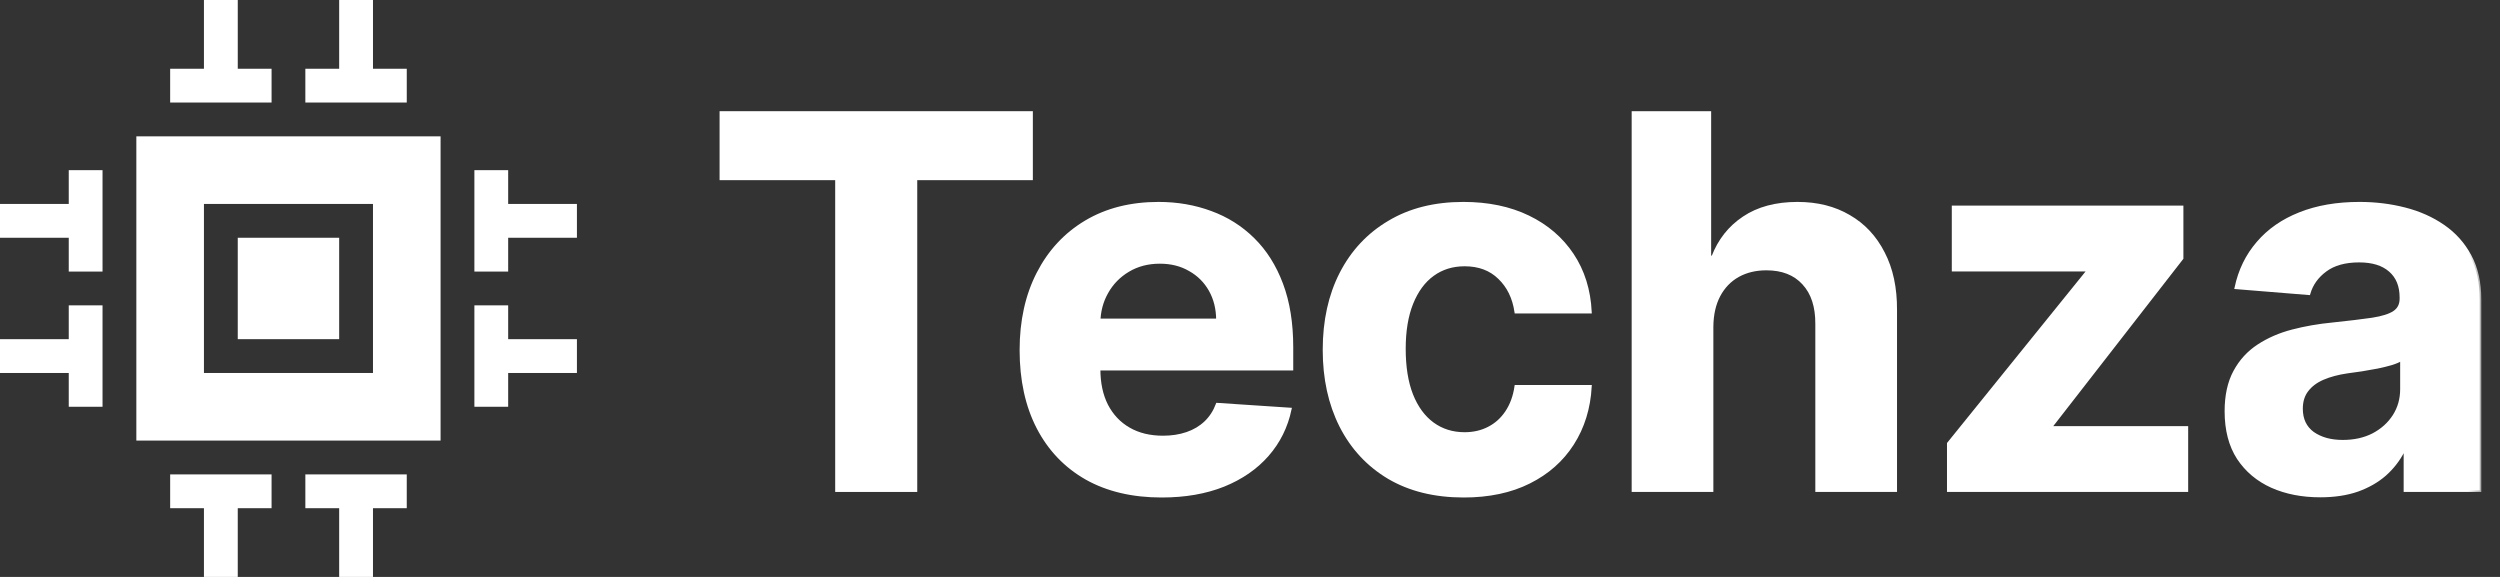 <svg width="78" height="18" viewBox="0 0 78 18" fill="none" xmlns="http://www.w3.org/2000/svg">
<rect x="0" y="0" width="78" height="18" fill="#333333" stroke="none"/>
<mask id="path-1-outside-1_1704_3777" maskUnits="userSpaceOnUse" x="21.5" y="2.518" width="56" height="14" fill="black">
<rect fill="white" x="21.5" y="2.518" width="56" height="14"/>
<path d="M22.5 5.572V3.518H32.176V5.572H28.569V15.3H26.107V5.572H22.5Z"/>
<path d="M36.244 15.473C35.335 15.473 34.553 15.289 33.897 14.92C33.245 14.548 32.743 14.023 32.39 13.344C32.037 12.661 31.861 11.854 31.861 10.922C31.861 10.013 32.037 9.215 32.39 8.529C32.743 7.842 33.239 7.307 33.88 6.924C34.524 6.54 35.28 6.349 36.147 6.349C36.73 6.349 37.272 6.443 37.775 6.63C38.281 6.815 38.722 7.093 39.098 7.465C39.477 7.837 39.773 8.305 39.984 8.868C40.195 9.428 40.3 10.084 40.3 10.836V11.509H32.839V9.99H37.993C37.993 9.637 37.916 9.325 37.763 9.052C37.61 8.78 37.397 8.567 37.124 8.414C36.856 8.257 36.544 8.178 36.187 8.178C35.815 8.178 35.485 8.264 35.197 8.437C34.913 8.606 34.691 8.834 34.53 9.121C34.369 9.405 34.286 9.722 34.283 10.071V11.515C34.283 11.952 34.363 12.33 34.524 12.648C34.689 12.966 34.921 13.212 35.22 13.384C35.52 13.557 35.874 13.643 36.285 13.643C36.557 13.643 36.806 13.605 37.032 13.528C37.259 13.451 37.452 13.336 37.614 13.183C37.775 13.03 37.897 12.842 37.982 12.619L40.248 12.769C40.133 13.313 39.897 13.789 39.541 14.195C39.188 14.598 38.731 14.913 38.172 15.139C37.615 15.361 36.973 15.473 36.244 15.473Z"/>
<path d="M45.667 15.473C44.762 15.473 43.983 15.281 43.331 14.897C42.683 14.51 42.184 13.973 41.836 13.287C41.49 12.6 41.318 11.81 41.318 10.916C41.318 10.011 41.492 9.217 41.841 8.535C42.194 7.848 42.694 7.313 43.343 6.93C43.991 6.542 44.762 6.349 45.655 6.349C46.426 6.349 47.101 6.489 47.68 6.769C48.26 7.049 48.718 7.442 49.055 7.948C49.393 8.454 49.579 9.049 49.613 9.731H47.301C47.236 9.29 47.063 8.935 46.783 8.667C46.507 8.395 46.144 8.259 45.696 8.259C45.316 8.259 44.984 8.362 44.7 8.569C44.42 8.772 44.202 9.07 44.044 9.461C43.887 9.852 43.809 10.326 43.809 10.882C43.809 11.446 43.885 11.925 44.039 12.32C44.196 12.715 44.417 13.016 44.7 13.223C44.984 13.43 45.316 13.534 45.696 13.534C45.976 13.534 46.227 13.476 46.449 13.361C46.675 13.246 46.861 13.079 47.007 12.861C47.157 12.638 47.255 12.372 47.301 12.061H49.613C49.575 12.736 49.391 13.331 49.061 13.845C48.735 14.355 48.284 14.754 47.709 15.041C47.134 15.329 46.453 15.473 45.667 15.473Z"/>
<path d="M53.408 10.191V15.3H50.957V3.518H53.339V8.023H53.443C53.642 7.501 53.964 7.093 54.409 6.797C54.854 6.498 55.412 6.349 56.083 6.349C56.697 6.349 57.232 6.483 57.688 6.751C58.148 7.016 58.505 7.398 58.758 7.896C59.015 8.391 59.142 8.983 59.138 9.674V15.3H56.687V10.111C56.691 9.566 56.553 9.143 56.273 8.84C55.997 8.537 55.609 8.385 55.111 8.385C54.777 8.385 54.482 8.456 54.225 8.598C53.972 8.74 53.772 8.947 53.627 9.219C53.485 9.488 53.412 9.812 53.408 10.191Z"/>
<path d="M60.795 15.3V13.839L65.122 8.483V8.42H60.945V6.464H68.073V8.057L64.011 13.281V13.344H68.222V15.3H60.795Z"/>
<path d="M72.391 15.467C71.827 15.467 71.325 15.369 70.884 15.173C70.443 14.974 70.094 14.681 69.837 14.293C69.584 13.902 69.457 13.415 69.457 12.832C69.457 12.341 69.547 11.929 69.728 11.595C69.908 11.261 70.153 10.993 70.464 10.79C70.775 10.586 71.127 10.433 71.522 10.33C71.921 10.226 72.339 10.153 72.777 10.111C73.291 10.057 73.705 10.007 74.019 9.961C74.334 9.912 74.562 9.839 74.704 9.743C74.846 9.647 74.917 9.505 74.917 9.317V9.283C74.917 8.918 74.802 8.636 74.572 8.437C74.345 8.237 74.023 8.138 73.605 8.138C73.164 8.138 72.813 8.236 72.552 8.431C72.291 8.623 72.119 8.864 72.034 9.156L69.768 8.972C69.883 8.435 70.109 7.971 70.447 7.58C70.784 7.185 71.219 6.882 71.753 6.671C72.29 6.456 72.911 6.349 73.617 6.349C74.108 6.349 74.577 6.406 75.026 6.521C75.479 6.636 75.879 6.815 76.228 7.056C76.581 7.298 76.859 7.608 77.062 7.988C77.266 8.364 77.367 8.815 77.367 9.34V15.3H75.043V14.075H74.974C74.832 14.351 74.642 14.594 74.405 14.805C74.167 15.012 73.881 15.175 73.547 15.294C73.214 15.409 72.828 15.467 72.391 15.467ZM73.093 13.775C73.454 13.775 73.772 13.705 74.048 13.563C74.324 13.417 74.541 13.221 74.698 12.976C74.855 12.73 74.934 12.452 74.934 12.142V11.204C74.857 11.254 74.752 11.3 74.618 11.342C74.487 11.38 74.34 11.417 74.175 11.451C74.01 11.482 73.845 11.511 73.68 11.538C73.515 11.561 73.365 11.582 73.231 11.601C72.944 11.643 72.692 11.71 72.478 11.802C72.263 11.894 72.096 12.019 71.977 12.176C71.858 12.33 71.799 12.521 71.799 12.752C71.799 13.085 71.919 13.34 72.161 13.517C72.406 13.689 72.717 13.775 73.093 13.775Z"/>
</mask>
<path d="M22.5 5.572V3.518H32.176V5.572H28.569V15.3H26.107V5.572H22.5Z" fill="white"/>
<path d="M36.244 15.473C35.335 15.473 34.553 15.289 33.897 14.92C33.245 14.548 32.743 14.023 32.39 13.344C32.037 12.661 31.861 11.854 31.861 10.922C31.861 10.013 32.037 9.215 32.39 8.529C32.743 7.842 33.239 7.307 33.88 6.924C34.524 6.54 35.28 6.349 36.147 6.349C36.73 6.349 37.272 6.443 37.775 6.63C38.281 6.815 38.722 7.093 39.098 7.465C39.477 7.837 39.773 8.305 39.984 8.868C40.195 9.428 40.3 10.084 40.3 10.836V11.509H32.839V9.99H37.993C37.993 9.637 37.916 9.325 37.763 9.052C37.61 8.78 37.397 8.567 37.124 8.414C36.856 8.257 36.544 8.178 36.187 8.178C35.815 8.178 35.485 8.264 35.197 8.437C34.913 8.606 34.691 8.834 34.53 9.121C34.369 9.405 34.286 9.722 34.283 10.071V11.515C34.283 11.952 34.363 12.33 34.524 12.648C34.689 12.966 34.921 13.212 35.22 13.384C35.52 13.557 35.874 13.643 36.285 13.643C36.557 13.643 36.806 13.605 37.032 13.528C37.259 13.451 37.452 13.336 37.614 13.183C37.775 13.03 37.897 12.842 37.982 12.619L40.248 12.769C40.133 13.313 39.897 13.789 39.541 14.195C39.188 14.598 38.731 14.913 38.172 15.139C37.615 15.361 36.973 15.473 36.244 15.473Z" fill="white"/>
<path d="M45.667 15.473C44.762 15.473 43.983 15.281 43.331 14.897C42.683 14.51 42.184 13.973 41.836 13.287C41.49 12.6 41.318 11.81 41.318 10.916C41.318 10.011 41.492 9.217 41.841 8.535C42.194 7.848 42.694 7.313 43.343 6.93C43.991 6.542 44.762 6.349 45.655 6.349C46.426 6.349 47.101 6.489 47.68 6.769C48.26 7.049 48.718 7.442 49.055 7.948C49.393 8.454 49.579 9.049 49.613 9.731H47.301C47.236 9.29 47.063 8.935 46.783 8.667C46.507 8.395 46.144 8.259 45.696 8.259C45.316 8.259 44.984 8.362 44.7 8.569C44.42 8.772 44.202 9.07 44.044 9.461C43.887 9.852 43.809 10.326 43.809 10.882C43.809 11.446 43.885 11.925 44.039 12.32C44.196 12.715 44.417 13.016 44.7 13.223C44.984 13.43 45.316 13.534 45.696 13.534C45.976 13.534 46.227 13.476 46.449 13.361C46.675 13.246 46.861 13.079 47.007 12.861C47.157 12.638 47.255 12.372 47.301 12.061H49.613C49.575 12.736 49.391 13.331 49.061 13.845C48.735 14.355 48.284 14.754 47.709 15.041C47.134 15.329 46.453 15.473 45.667 15.473Z" fill="white"/>
<path d="M53.408 10.191V15.3H50.957V3.518H53.339V8.023H53.443C53.642 7.501 53.964 7.093 54.409 6.797C54.854 6.498 55.412 6.349 56.083 6.349C56.697 6.349 57.232 6.483 57.688 6.751C58.148 7.016 58.505 7.398 58.758 7.896C59.015 8.391 59.142 8.983 59.138 9.674V15.3H56.687V10.111C56.691 9.566 56.553 9.143 56.273 8.84C55.997 8.537 55.609 8.385 55.111 8.385C54.777 8.385 54.482 8.456 54.225 8.598C53.972 8.74 53.772 8.947 53.627 9.219C53.485 9.488 53.412 9.812 53.408 10.191Z" fill="white"/>
<path d="M60.795 15.3V13.839L65.122 8.483V8.42H60.945V6.464H68.073V8.057L64.011 13.281V13.344H68.222V15.3H60.795Z" fill="white"/>
<path d="M72.391 15.467C71.827 15.467 71.325 15.369 70.884 15.173C70.443 14.974 70.094 14.681 69.837 14.293C69.584 13.902 69.457 13.415 69.457 12.832C69.457 12.341 69.547 11.929 69.728 11.595C69.908 11.261 70.153 10.993 70.464 10.79C70.775 10.586 71.127 10.433 71.522 10.33C71.921 10.226 72.339 10.153 72.777 10.111C73.291 10.057 73.705 10.007 74.019 9.961C74.334 9.912 74.562 9.839 74.704 9.743C74.846 9.647 74.917 9.505 74.917 9.317V9.283C74.917 8.918 74.802 8.636 74.572 8.437C74.345 8.237 74.023 8.138 73.605 8.138C73.164 8.138 72.813 8.236 72.552 8.431C72.291 8.623 72.119 8.864 72.034 9.156L69.768 8.972C69.883 8.435 70.109 7.971 70.447 7.58C70.784 7.185 71.219 6.882 71.753 6.671C72.29 6.456 72.911 6.349 73.617 6.349C74.108 6.349 74.577 6.406 75.026 6.521C75.479 6.636 75.879 6.815 76.228 7.056C76.581 7.298 76.859 7.608 77.062 7.988C77.266 8.364 77.367 8.815 77.367 9.34V15.3H75.043V14.075H74.974C74.832 14.351 74.642 14.594 74.405 14.805C74.167 15.012 73.881 15.175 73.547 15.294C73.214 15.409 72.828 15.467 72.391 15.467ZM73.093 13.775C73.454 13.775 73.772 13.705 74.048 13.563C74.324 13.417 74.541 13.221 74.698 12.976C74.855 12.73 74.934 12.452 74.934 12.142V11.204C74.857 11.254 74.752 11.3 74.618 11.342C74.487 11.38 74.34 11.417 74.175 11.451C74.01 11.482 73.845 11.511 73.68 11.538C73.515 11.561 73.365 11.582 73.231 11.601C72.944 11.643 72.692 11.71 72.478 11.802C72.263 11.894 72.096 12.019 71.977 12.176C71.858 12.33 71.799 12.521 71.799 12.752C71.799 13.085 71.919 13.34 72.161 13.517C72.406 13.689 72.717 13.775 73.093 13.775Z" fill="white"/>
<path d="M22.5 5.572V3.518H32.176V5.572H28.569V15.3H26.107V5.572H22.5Z" stroke="white" stroke-width="0.098" mask="url(#path-1-outside-1_1704_3777)"/>
<path d="M36.244 15.473C35.335 15.473 34.553 15.289 33.897 14.92C33.245 14.548 32.743 14.023 32.39 13.344C32.037 12.661 31.861 11.854 31.861 10.922C31.861 10.013 32.037 9.215 32.39 8.529C32.743 7.842 33.239 7.307 33.88 6.924C34.524 6.54 35.28 6.349 36.147 6.349C36.73 6.349 37.272 6.443 37.775 6.63C38.281 6.815 38.722 7.093 39.098 7.465C39.477 7.837 39.773 8.305 39.984 8.868C40.195 9.428 40.3 10.084 40.3 10.836V11.509H32.839V9.99H37.993C37.993 9.637 37.916 9.325 37.763 9.052C37.61 8.78 37.397 8.567 37.124 8.414C36.856 8.257 36.544 8.178 36.187 8.178C35.815 8.178 35.485 8.264 35.197 8.437C34.913 8.606 34.691 8.834 34.53 9.121C34.369 9.405 34.286 9.722 34.283 10.071V11.515C34.283 11.952 34.363 12.33 34.524 12.648C34.689 12.966 34.921 13.212 35.22 13.384C35.52 13.557 35.874 13.643 36.285 13.643C36.557 13.643 36.806 13.605 37.032 13.528C37.259 13.451 37.452 13.336 37.614 13.183C37.775 13.03 37.897 12.842 37.982 12.619L40.248 12.769C40.133 13.313 39.897 13.789 39.541 14.195C39.188 14.598 38.731 14.913 38.172 15.139C37.615 15.361 36.973 15.473 36.244 15.473Z" stroke="white" stroke-width="0.098" mask="url(#path-1-outside-1_1704_3777)"/>
<path d="M45.667 15.473C44.762 15.473 43.983 15.281 43.331 14.897C42.683 14.51 42.184 13.973 41.836 13.287C41.49 12.6 41.318 11.81 41.318 10.916C41.318 10.011 41.492 9.217 41.841 8.535C42.194 7.848 42.694 7.313 43.343 6.93C43.991 6.542 44.762 6.349 45.655 6.349C46.426 6.349 47.101 6.489 47.68 6.769C48.26 7.049 48.718 7.442 49.055 7.948C49.393 8.454 49.579 9.049 49.613 9.731H47.301C47.236 9.29 47.063 8.935 46.783 8.667C46.507 8.395 46.144 8.259 45.696 8.259C45.316 8.259 44.984 8.362 44.7 8.569C44.42 8.772 44.202 9.07 44.044 9.461C43.887 9.852 43.809 10.326 43.809 10.882C43.809 11.446 43.885 11.925 44.039 12.32C44.196 12.715 44.417 13.016 44.7 13.223C44.984 13.43 45.316 13.534 45.696 13.534C45.976 13.534 46.227 13.476 46.449 13.361C46.675 13.246 46.861 13.079 47.007 12.861C47.157 12.638 47.255 12.372 47.301 12.061H49.613C49.575 12.736 49.391 13.331 49.061 13.845C48.735 14.355 48.284 14.754 47.709 15.041C47.134 15.329 46.453 15.473 45.667 15.473Z" stroke="white" stroke-width="0.098" mask="url(#path-1-outside-1_1704_3777)"/>
<path d="M53.408 10.191V15.3H50.957V3.518H53.339V8.023H53.443C53.642 7.501 53.964 7.093 54.409 6.797C54.854 6.498 55.412 6.349 56.083 6.349C56.697 6.349 57.232 6.483 57.688 6.751C58.148 7.016 58.505 7.398 58.758 7.896C59.015 8.391 59.142 8.983 59.138 9.674V15.3H56.687V10.111C56.691 9.566 56.553 9.143 56.273 8.84C55.997 8.537 55.609 8.385 55.111 8.385C54.777 8.385 54.482 8.456 54.225 8.598C53.972 8.74 53.772 8.947 53.627 9.219C53.485 9.488 53.412 9.812 53.408 10.191Z" stroke="white" stroke-width="0.098" mask="url(#path-1-outside-1_1704_3777)"/>
<path d="M60.795 15.3V13.839L65.122 8.483V8.42H60.945V6.464H68.073V8.057L64.011 13.281V13.344H68.222V15.3H60.795Z" stroke="white" stroke-width="0.098" mask="url(#path-1-outside-1_1704_3777)"/>
<path d="M72.391 15.467C71.827 15.467 71.325 15.369 70.884 15.173C70.443 14.974 70.094 14.681 69.837 14.293C69.584 13.902 69.457 13.415 69.457 12.832C69.457 12.341 69.547 11.929 69.728 11.595C69.908 11.261 70.153 10.993 70.464 10.79C70.775 10.586 71.127 10.433 71.522 10.33C71.921 10.226 72.339 10.153 72.777 10.111C73.291 10.057 73.705 10.007 74.019 9.961C74.334 9.912 74.562 9.839 74.704 9.743C74.846 9.647 74.917 9.505 74.917 9.317V9.283C74.917 8.918 74.802 8.636 74.572 8.437C74.345 8.237 74.023 8.138 73.605 8.138C73.164 8.138 72.813 8.236 72.552 8.431C72.291 8.623 72.119 8.864 72.034 9.156L69.768 8.972C69.883 8.435 70.109 7.971 70.447 7.58C70.784 7.185 71.219 6.882 71.753 6.671C72.29 6.456 72.911 6.349 73.617 6.349C74.108 6.349 74.577 6.406 75.026 6.521C75.479 6.636 75.879 6.815 76.228 7.056C76.581 7.298 76.859 7.608 77.062 7.988C77.266 8.364 77.367 8.815 77.367 9.34V15.3H75.043V14.075H74.974C74.832 14.351 74.642 14.594 74.405 14.805C74.167 15.012 73.881 15.175 73.547 15.294C73.214 15.409 72.828 15.467 72.391 15.467ZM73.093 13.775C73.454 13.775 73.772 13.705 74.048 13.563C74.324 13.417 74.541 13.221 74.698 12.976C74.855 12.73 74.934 12.452 74.934 12.142V11.204C74.857 11.254 74.752 11.3 74.618 11.342C74.487 11.38 74.34 11.417 74.175 11.451C74.01 11.482 73.845 11.511 73.68 11.538C73.515 11.561 73.365 11.582 73.231 11.601C72.944 11.643 72.692 11.71 72.478 11.802C72.263 11.894 72.096 12.019 71.977 12.176C71.858 12.33 71.799 12.521 71.799 12.752C71.799 13.085 71.919 13.34 72.161 13.517C72.406 13.689 72.717 13.775 73.093 13.775Z" stroke="white" stroke-width="0.098" mask="url(#path-1-outside-1_1704_3777)"/>
<path d="M7.418 7.418H10.582V10.582H7.418V7.418Z" fill="white"/>
<path d="M13.746 4.254H4.254V13.746H13.746V4.254ZM11.637 11.637H6.363V6.363H11.637V11.637Z" fill="white"/>
<path d="M18 10.582H15.855V9.527H14.801V12.691H15.855V11.637H18V10.582Z" fill="white"/>
<path d="M18 6.363H15.855V5.309H14.801V8.473H15.855V7.418H18V6.363Z" fill="white"/>
<path d="M6.363 0V2.145H5.309V3.199H8.473V2.145H7.418V0H6.363Z" fill="white"/>
<path d="M10.582 0V2.145H9.527V3.199H12.691V2.145H11.637V0H10.582Z" fill="white"/>
<path d="M7.418 18V15.855H8.473V14.801H5.309V15.855H6.363V18H7.418Z" fill="white"/>
<path d="M11.637 18V15.855H12.691V14.801H9.527V15.855H10.582V18H11.637Z" fill="white"/>
<path d="M2.145 8.473H3.199V5.309H2.145V6.363H0V7.418H2.145V8.473Z" fill="white"/>
<path d="M2.145 12.691H3.199V9.527H2.145V10.582H0V11.637H2.145V12.691Z" fill="white"/>
</svg>

